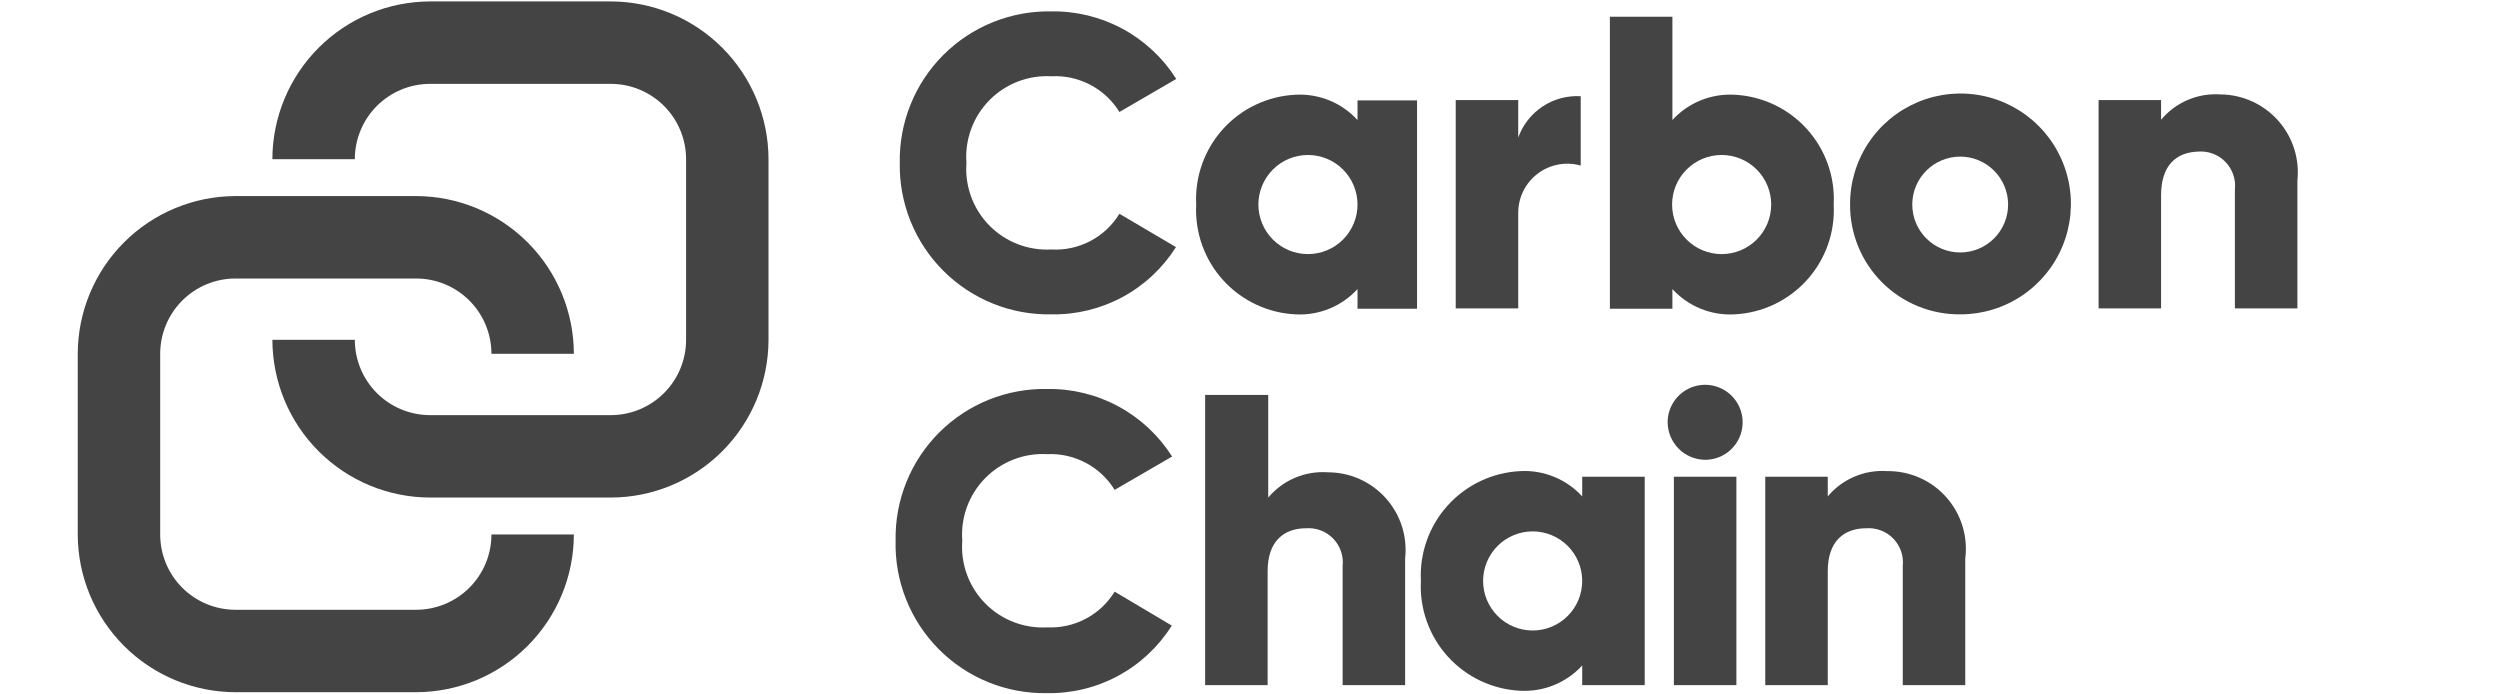 <svg width="173" height="48" viewBox="0 0 173 48" fill="none" xmlns="http://www.w3.org/2000/svg">
<path d="M62.264 11.271C62.239 9.887 62.493 8.513 63.011 7.23C63.529 5.946 64.3 4.781 65.279 3.802C66.257 2.824 67.423 2.053 68.706 1.535C69.989 1.017 71.364 0.763 72.747 0.788C74.469 0.761 76.168 1.177 77.683 1.995C79.198 2.814 80.477 4.008 81.397 5.463L77.464 7.749C76.972 6.951 76.275 6.3 75.445 5.865C74.615 5.43 73.683 5.227 72.747 5.278C71.955 5.234 71.162 5.361 70.422 5.648C69.681 5.936 69.011 6.378 68.456 6.945C67.9 7.513 67.472 8.192 67.2 8.938C66.928 9.684 66.818 10.479 66.878 11.271C66.818 12.063 66.928 12.858 67.2 13.604C67.472 14.35 67.9 15.029 68.456 15.596C69.011 16.164 69.681 16.606 70.422 16.893C71.162 17.181 71.955 17.307 72.747 17.264C73.684 17.319 74.617 17.118 75.448 16.682C76.279 16.247 76.976 15.594 77.464 14.793L81.377 17.099C80.46 18.552 79.184 19.743 77.672 20.558C76.161 21.374 74.465 21.785 72.747 21.754C71.364 21.779 69.989 21.525 68.706 21.007C67.423 20.489 66.257 19.718 65.279 18.739C64.3 17.761 63.529 16.595 63.011 15.312C62.493 14.029 62.239 12.654 62.264 11.271Z" fill="#444444"/>
<path d="M98.059 6.946V21.363H93.94V20.003C93.399 20.593 92.735 21.056 91.994 21.359C91.253 21.662 90.455 21.797 89.656 21.754C88.704 21.709 87.771 21.477 86.91 21.07C86.048 20.663 85.276 20.09 84.636 19.384C83.997 18.678 83.504 17.852 83.185 16.955C82.866 16.057 82.727 15.105 82.777 14.154C82.727 13.203 82.866 12.251 83.185 11.354C83.504 10.456 83.997 9.631 84.636 8.924C85.276 8.218 86.048 7.645 86.91 7.239C87.771 6.832 88.704 6.599 89.656 6.555C90.455 6.512 91.253 6.647 91.994 6.949C92.735 7.252 93.399 7.715 93.94 8.305V6.946H98.059ZM93.94 14.154C93.94 13.245 93.578 12.373 92.935 11.729C92.292 11.086 91.42 10.725 90.511 10.725C89.601 10.725 88.729 11.086 88.086 11.729C87.443 12.373 87.081 13.245 87.081 14.154C87.081 15.064 87.443 15.936 88.086 16.579C88.729 17.222 89.601 17.583 90.511 17.583C91.42 17.583 92.292 17.222 92.935 16.579C93.578 15.936 93.94 15.064 93.94 14.154Z" fill="#444444"/>
<path d="M109.386 6.658V11.457C108.88 11.313 108.348 11.289 107.831 11.386C107.315 11.483 106.827 11.699 106.408 12.017C105.989 12.334 105.649 12.744 105.415 13.215C105.182 13.686 105.061 14.205 105.061 14.731V21.342H100.736V6.925H105.061V9.521C105.376 8.64 105.967 7.885 106.747 7.369C107.527 6.853 108.453 6.603 109.386 6.658Z" fill="#444444"/>
<path d="M126.892 14.154C126.942 15.106 126.804 16.057 126.485 16.955C126.166 17.852 125.672 18.678 125.033 19.384C124.394 20.09 123.621 20.663 122.76 21.07C121.898 21.477 120.965 21.709 120.014 21.754C119.215 21.797 118.416 21.662 117.675 21.359C116.935 21.057 116.27 20.593 115.73 20.003V21.363H111.405V1.159H115.73V8.305C116.27 7.715 116.935 7.252 117.675 6.949C118.416 6.647 119.215 6.512 120.014 6.555C120.965 6.599 121.898 6.832 122.76 7.239C123.621 7.645 124.394 8.218 125.033 8.924C125.672 9.631 126.166 10.456 126.485 11.354C126.804 12.251 126.942 13.203 126.892 14.154ZM122.567 14.154C122.567 13.245 122.206 12.373 121.563 11.73C120.92 11.086 120.048 10.725 119.138 10.725C118.229 10.725 117.357 11.086 116.714 11.73C116.07 12.373 115.709 13.245 115.709 14.154C115.709 15.064 116.07 15.936 116.714 16.579C117.357 17.222 118.229 17.584 119.138 17.584C120.048 17.584 120.92 17.222 121.563 16.579C122.206 15.936 122.567 15.064 122.567 14.154Z" fill="#444444"/>
<path d="M128.025 14.154C128.017 12.641 128.458 11.16 129.293 9.898C130.127 8.636 131.318 7.65 132.713 7.066C134.109 6.481 135.646 6.324 137.131 6.614C138.616 6.904 139.981 7.629 141.054 8.696C142.127 9.762 142.859 11.124 143.157 12.607C143.455 14.091 143.306 15.629 142.729 17.027C142.152 18.426 141.173 19.622 139.915 20.463C138.658 21.305 137.179 21.754 135.666 21.754C134.663 21.765 133.668 21.576 132.739 21.198C131.809 20.821 130.964 20.262 130.253 19.555C129.542 18.848 128.979 18.006 128.596 17.079C128.214 16.151 128.019 15.157 128.025 14.154ZM138.961 14.154C138.961 13.275 138.612 12.431 137.99 11.81C137.368 11.188 136.525 10.838 135.645 10.838C134.766 10.838 133.922 11.188 133.301 11.81C132.679 12.431 132.329 13.275 132.329 14.154C132.329 15.034 132.679 15.877 133.301 16.499C133.922 17.121 134.766 17.47 135.645 17.47C136.525 17.47 137.368 17.121 137.99 16.499C138.612 15.877 138.961 15.034 138.961 14.154Z" fill="#444444"/>
<path d="M158.98 12.507V21.342H154.655V13.104C154.692 12.76 154.653 12.413 154.541 12.086C154.429 11.759 154.247 11.46 154.008 11.211C153.768 10.961 153.477 10.768 153.155 10.643C152.833 10.518 152.487 10.465 152.142 10.488C150.577 10.53 149.547 11.456 149.547 13.516V21.342H145.222V6.925H149.547V8.285C150.047 7.688 150.68 7.218 151.396 6.914C152.112 6.61 152.89 6.48 153.666 6.534C154.419 6.541 155.162 6.706 155.848 7.017C156.533 7.329 157.146 7.781 157.646 8.343C158.147 8.906 158.524 9.567 158.754 10.284C158.983 11.001 159.06 11.758 158.98 12.507Z" fill="#444444"/>
<path d="M61.976 37.4C61.95 36.016 62.205 34.642 62.722 33.358C63.24 32.075 64.012 30.91 64.99 29.931C65.969 28.953 67.134 28.181 68.418 27.663C69.701 27.146 71.075 26.892 72.459 26.917C74.18 26.89 75.88 27.306 77.394 28.124C78.909 28.943 80.188 30.137 81.109 31.592L77.134 33.899C76.646 33.107 75.955 32.46 75.133 32.026C74.311 31.591 73.388 31.384 72.459 31.427C71.666 31.384 70.873 31.51 70.133 31.798C69.393 32.085 68.723 32.528 68.167 33.095C67.612 33.662 67.183 34.341 66.911 35.087C66.639 35.833 66.529 36.629 66.589 37.42C66.529 38.212 66.639 39.008 66.911 39.753C67.183 40.499 67.612 41.179 68.167 41.746C68.723 42.313 69.393 42.755 70.133 43.043C70.873 43.331 71.666 43.457 72.459 43.414C73.388 43.459 74.312 43.253 75.135 42.818C75.957 42.383 76.648 41.735 77.134 40.942L81.088 43.29C80.172 44.749 78.894 45.946 77.378 46.766C75.862 47.585 74.161 47.998 72.438 47.965C71.049 47.988 69.67 47.729 68.384 47.205C67.097 46.681 65.93 45.902 64.953 44.915C63.975 43.928 63.208 42.753 62.696 41.462C62.184 40.17 61.939 38.788 61.976 37.4Z" fill="#444444"/>
<path d="M97.235 38.656V47.409H92.91V39.171C92.947 38.827 92.908 38.48 92.796 38.153C92.685 37.826 92.503 37.527 92.263 37.278C92.024 37.029 91.733 36.835 91.41 36.71C91.088 36.585 90.742 36.532 90.397 36.555C88.812 36.555 87.72 37.482 87.72 39.521V47.409H83.395V27.329H87.761V34.434C88.261 33.837 88.894 33.368 89.61 33.063C90.326 32.759 91.104 32.629 91.88 32.683C92.638 32.682 93.387 32.84 94.079 33.148C94.771 33.456 95.39 33.907 95.895 34.471C96.401 35.034 96.782 35.699 97.013 36.42C97.243 37.141 97.319 37.903 97.235 38.656Z" fill="#444444"/>
<path d="M113.815 32.992V47.409H109.489V46.05C108.949 46.64 108.285 47.103 107.544 47.406C106.803 47.708 106.005 47.843 105.206 47.8C104.254 47.755 103.321 47.523 102.459 47.116C101.598 46.71 100.826 46.137 100.186 45.431C99.547 44.724 99.054 43.899 98.735 43.001C98.415 42.104 98.277 41.152 98.327 40.201C98.277 39.249 98.415 38.298 98.735 37.4C99.054 36.503 99.547 35.677 100.186 34.971C100.826 34.265 101.598 33.692 102.459 33.285C103.321 32.878 104.254 32.646 105.206 32.601C106.005 32.558 106.803 32.693 107.544 32.996C108.285 33.298 108.949 33.761 109.489 34.352V32.992H113.815ZM109.489 40.201C109.489 39.291 109.128 38.419 108.485 37.776C107.842 37.133 106.97 36.772 106.06 36.772C105.151 36.772 104.279 37.133 103.636 37.776C102.993 38.419 102.631 39.291 102.631 40.201C102.631 41.11 102.993 41.982 103.636 42.625C104.279 43.269 105.151 43.63 106.06 43.63C106.97 43.63 107.842 43.269 108.485 42.625C109.128 41.982 109.489 41.11 109.489 40.201Z" fill="#444444"/>
<path d="M115.4 29.223C115.4 28.71 115.553 28.208 115.838 27.781C116.123 27.355 116.528 27.022 117.002 26.826C117.477 26.629 117.998 26.578 118.502 26.678C119.005 26.778 119.467 27.025 119.83 27.388C120.193 27.751 120.44 28.213 120.541 28.717C120.641 29.22 120.589 29.742 120.393 30.216C120.196 30.69 119.864 31.096 119.437 31.381C119.01 31.666 118.509 31.818 117.995 31.818C117.309 31.813 116.652 31.537 116.166 31.052C115.681 30.566 115.406 29.91 115.4 29.223ZM115.833 32.992H120.158V47.409H115.833V32.992Z" fill="#444444"/>
<path d="M135.996 38.656V47.409H131.671V39.171C131.708 38.827 131.669 38.48 131.557 38.153C131.445 37.826 131.263 37.527 131.024 37.278C130.784 37.028 130.493 36.835 130.171 36.71C129.849 36.585 129.503 36.532 129.158 36.555C127.572 36.555 126.481 37.482 126.481 39.521V47.409H122.156V32.992H126.481V34.352C126.98 33.755 127.614 33.285 128.33 32.981C129.046 32.677 129.824 32.547 130.6 32.601C131.368 32.592 132.13 32.748 132.833 33.058C133.537 33.368 134.165 33.826 134.677 34.4C135.188 34.974 135.571 35.651 135.798 36.385C136.026 37.119 136.093 37.894 135.996 38.656Z" fill="#444444"/>
<path d="M42.266 0.099H29.765C26.871 0.105 24.098 1.256 22.052 3.302C20.006 5.348 18.855 8.121 18.849 11.015H24.554C24.554 9.633 25.103 8.307 26.08 7.33C27.057 6.353 28.383 5.804 29.765 5.804H42.266C43.648 5.804 44.973 6.353 45.95 7.33C46.928 8.307 47.477 9.633 47.477 11.015V23.516C47.477 24.898 46.928 26.223 45.95 27.201C44.973 28.178 43.648 28.727 42.266 28.727H29.765C28.383 28.727 27.057 28.178 26.08 27.201C25.103 26.223 24.554 24.898 24.554 23.516H18.849C18.855 26.409 20.006 29.183 22.052 31.229C24.098 33.274 26.871 34.426 29.765 34.431H42.266C45.159 34.426 47.933 33.274 49.978 31.229C52.024 29.183 53.176 26.409 53.181 23.516V11.015C53.176 8.121 52.024 5.348 49.978 3.302C47.933 1.256 45.159 0.105 42.266 0.099Z" fill="#444444"/>
<path d="M28.797 42.196H16.295C14.914 42.196 13.588 41.647 12.611 40.67C11.634 39.693 11.085 38.367 11.085 36.985V24.484C11.085 23.102 11.634 21.777 12.611 20.799C13.588 19.822 14.914 19.273 16.295 19.273H28.797C30.179 19.273 31.504 19.822 32.481 20.799C33.458 21.777 34.007 23.102 34.007 24.484H39.712C39.707 21.591 38.555 18.817 36.509 16.771C34.463 14.726 31.69 13.574 28.797 13.568H16.295C13.402 13.574 10.629 14.726 8.583 16.771C6.537 18.817 5.385 21.591 5.38 24.484L5.38 36.985C5.385 39.879 6.537 42.652 8.583 44.698C10.629 46.744 13.402 47.895 16.295 47.901H28.797C31.69 47.895 34.463 46.744 36.509 44.698C38.555 42.652 39.707 39.879 39.712 36.985H34.007C34.007 37.669 33.873 38.347 33.611 38.979C33.349 39.611 32.965 40.186 32.481 40.67C31.997 41.154 31.423 41.537 30.791 41.799C30.159 42.061 29.481 42.196 28.797 42.196Z" fill="#444444"/>
</svg>
